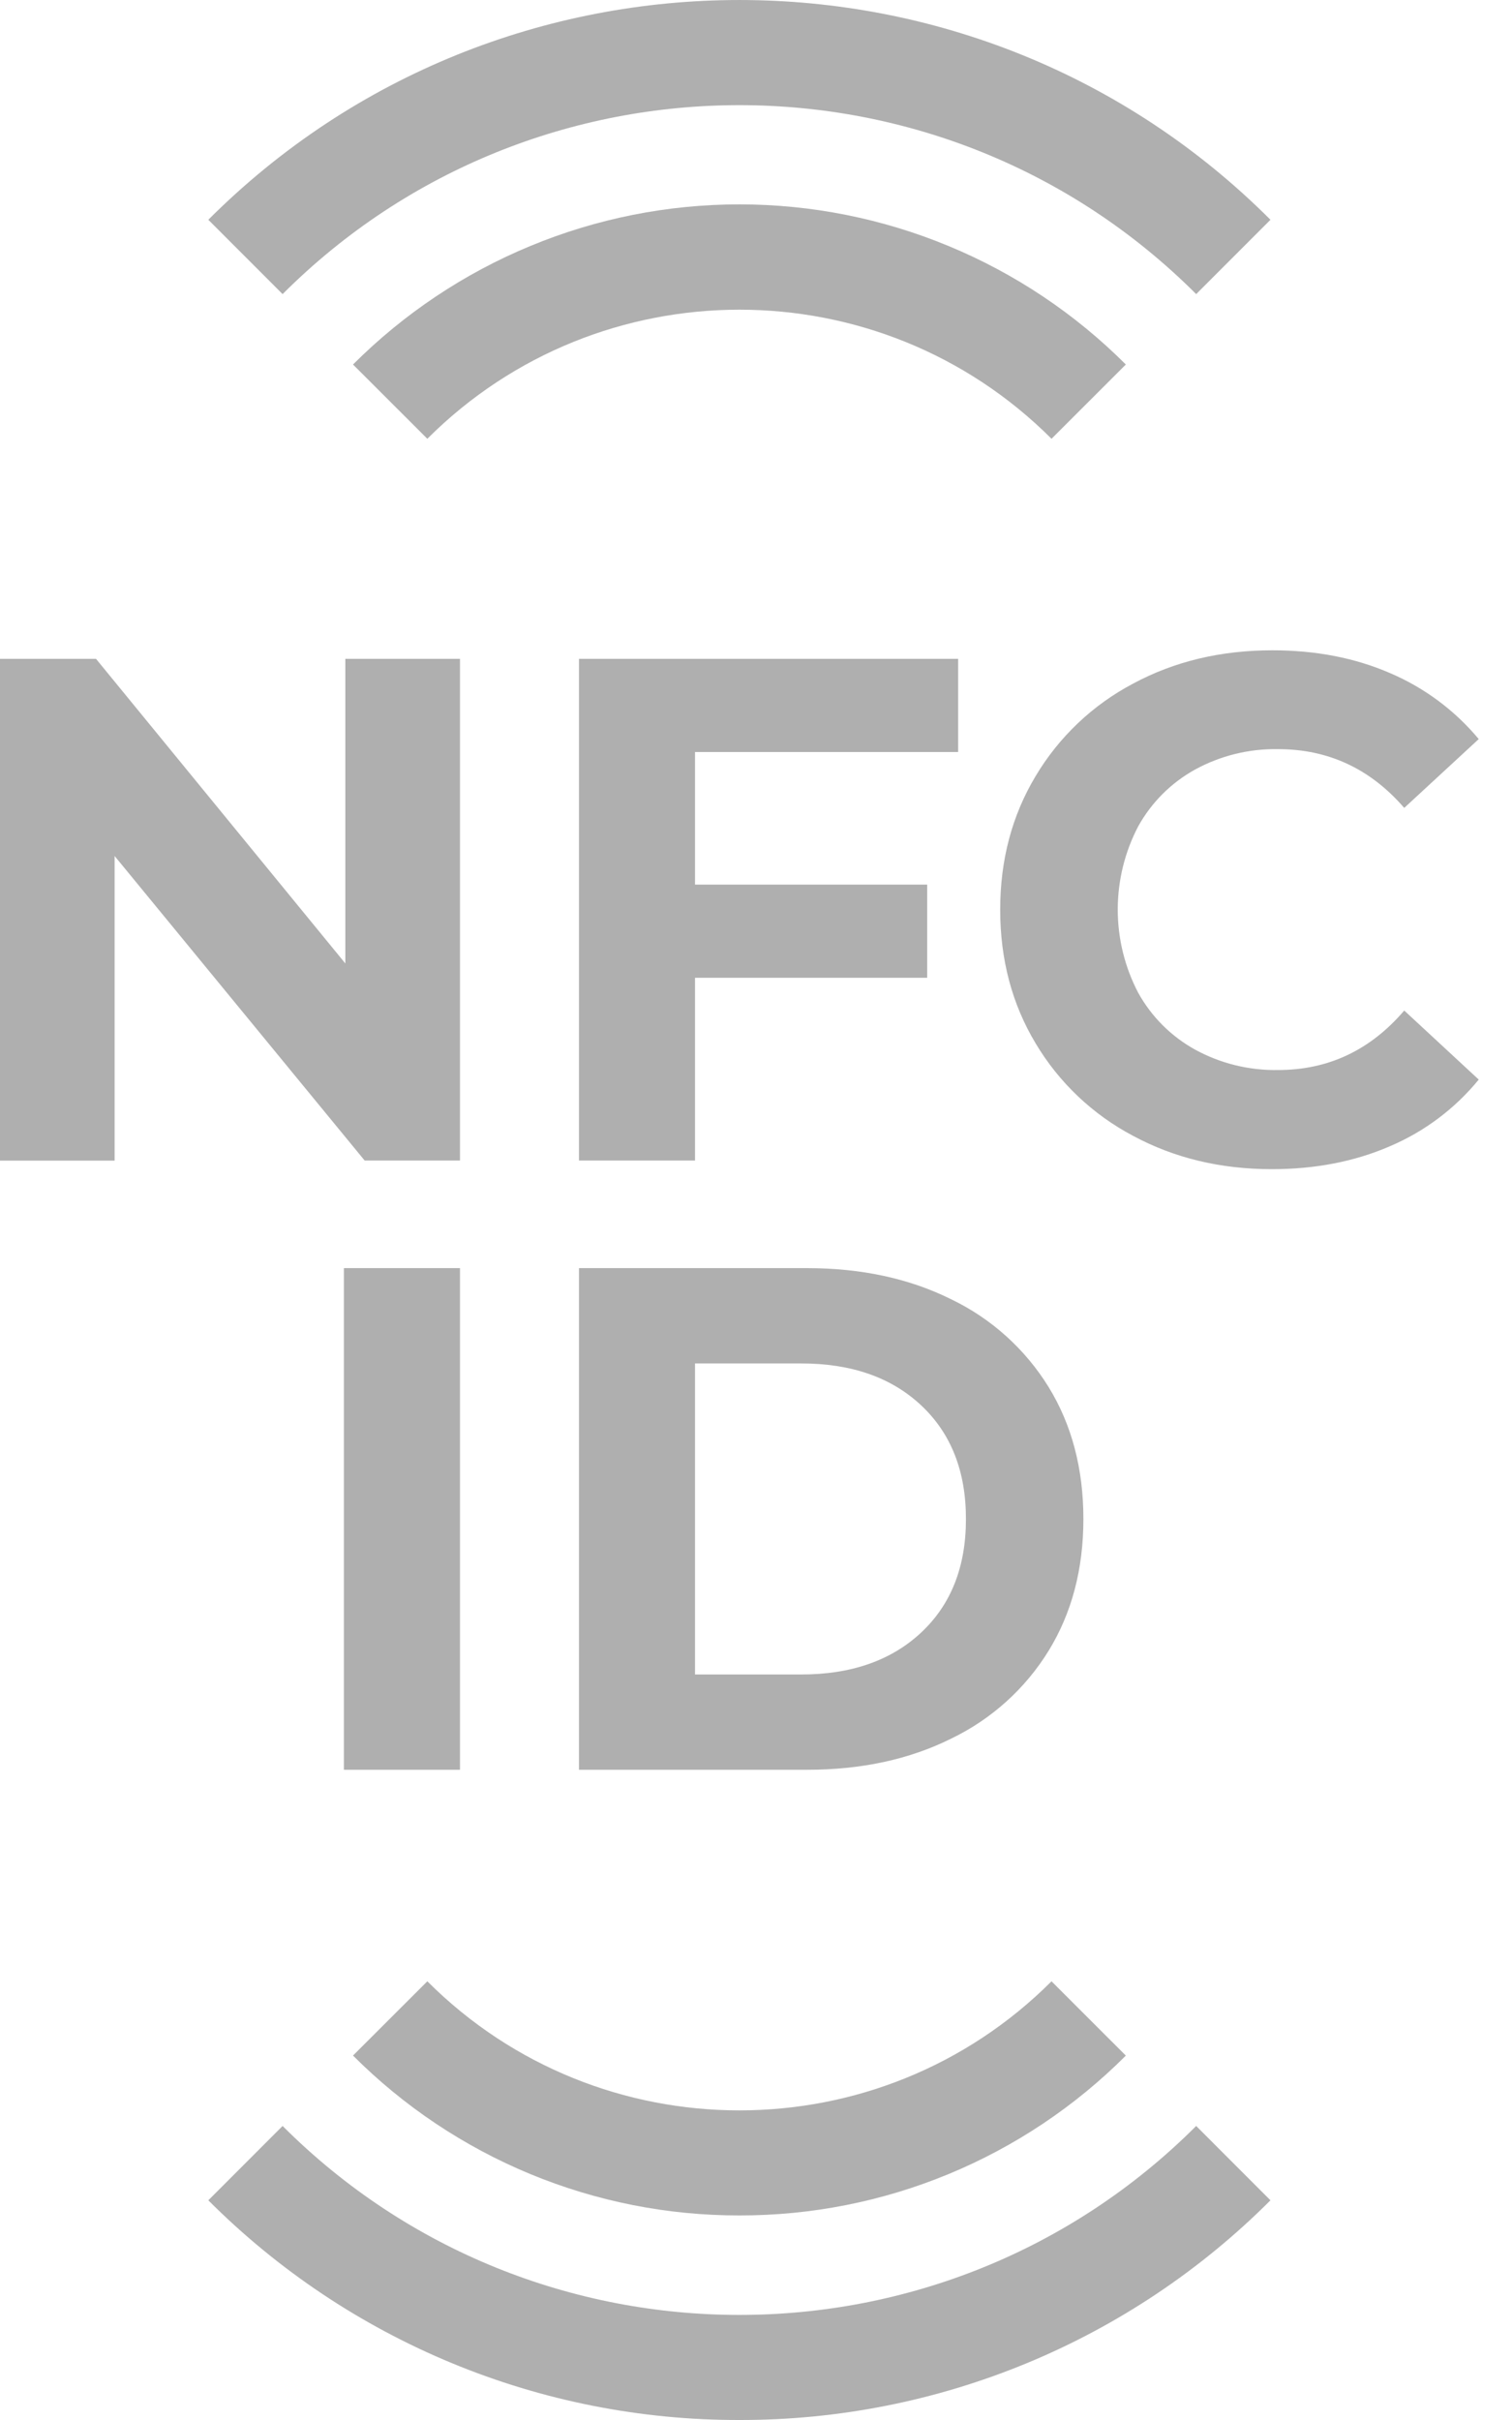 <?xml version="1.0" encoding="UTF-8"?> <svg xmlns="http://www.w3.org/2000/svg" width="40" height="64" viewBox="0 0 40 64" fill="none"> <path d="M12.169 17.424V30.692H9.647L3.032 22.638V30.694H0V17.424H2.54L9.136 25.48V17.424H12.169Z" fill="#AFAFAF"></path> <path d="M18.387 19.888V23.395H24.529V25.859H18.387V30.692H15.317V17.424H25.348V19.888H18.387Z" fill="#AFAFAF"></path> <path d="M29.976 30.039C28.908 29.476 28.016 28.63 27.398 27.594C26.772 26.552 26.46 25.374 26.46 24.059C26.46 22.744 26.772 21.566 27.398 20.524C28.016 19.488 28.908 18.642 29.976 18.079C31.068 17.491 32.297 17.198 33.662 17.198C34.812 17.198 35.852 17.4 36.781 17.804C37.687 18.192 38.489 18.789 39.12 19.546L37.149 21.366C36.252 20.33 35.14 19.812 33.813 19.812C33.046 19.798 32.288 19.984 31.615 20.352C30.982 20.702 30.46 21.223 30.11 21.856C29.755 22.535 29.57 23.289 29.57 24.055C29.57 24.82 29.755 25.575 30.11 26.253C30.46 26.886 30.982 27.408 31.615 27.758C32.288 28.126 33.046 28.312 33.813 28.298C35.14 28.298 36.252 27.774 37.149 26.725L39.12 28.551C38.491 29.32 37.684 29.925 36.77 30.314C35.835 30.719 34.792 30.921 33.643 30.92C32.291 30.92 31.068 30.627 29.976 30.039Z" fill="#AFAFAF"></path> <path d="M9.098 33.537H12.169V46.804H9.098V33.537Z" fill="#AFAFAF"></path> <path d="M15.317 33.537H21.344C22.785 33.537 24.058 33.811 25.163 34.361C26.227 34.872 27.121 35.678 27.741 36.682C28.354 37.68 28.661 38.843 28.661 40.17C28.661 41.497 28.354 42.659 27.741 43.657C27.122 44.662 26.227 45.468 25.163 45.98C24.058 46.53 22.785 46.805 21.344 46.804H15.317V33.537ZM21.193 44.284C22.519 44.284 23.578 43.914 24.369 43.175C25.16 42.435 25.555 41.434 25.554 40.17C25.554 38.908 25.159 37.906 24.369 37.166C23.579 36.426 22.521 36.057 21.193 36.058H18.387V44.284H21.193Z" fill="#AFAFAF"></path> <path d="M27.818 11.604C23.266 7.052 15.858 7.052 11.305 11.604L9.339 9.64C10.682 8.297 12.275 7.232 14.029 6.506C15.783 5.779 17.663 5.405 19.562 5.405C21.46 5.405 23.34 5.779 25.094 6.506C26.848 7.232 28.442 8.297 29.784 9.64L27.818 11.604Z" fill="#AFAFAF"></path> <path d="M31.645 7.778C24.982 1.115 14.139 1.115 7.476 7.778L5.511 5.812C13.258 -1.937 25.863 -1.937 33.61 5.812L31.645 7.778Z" fill="#AFAFAF"></path> <path d="M19.562 58.59C17.663 58.593 15.783 58.221 14.029 57.496C12.274 56.77 10.681 55.706 9.339 54.362L11.305 52.398C15.858 56.95 23.266 56.95 27.818 52.398L29.784 54.363C28.443 55.706 26.849 56.771 25.095 57.496C23.34 58.222 21.46 58.593 19.562 58.59Z" fill="#AFAFAF"></path> <path d="M19.561 64C16.951 64.005 14.367 63.494 11.956 62.497C9.545 61.5 7.355 60.036 5.511 58.19L7.476 56.224C14.139 62.887 24.982 62.887 31.645 56.224L33.61 58.19C31.766 60.036 29.576 61.5 27.165 62.497C24.754 63.494 22.169 64.005 19.561 64Z" fill="#AFAFAF"></path> </svg> 
